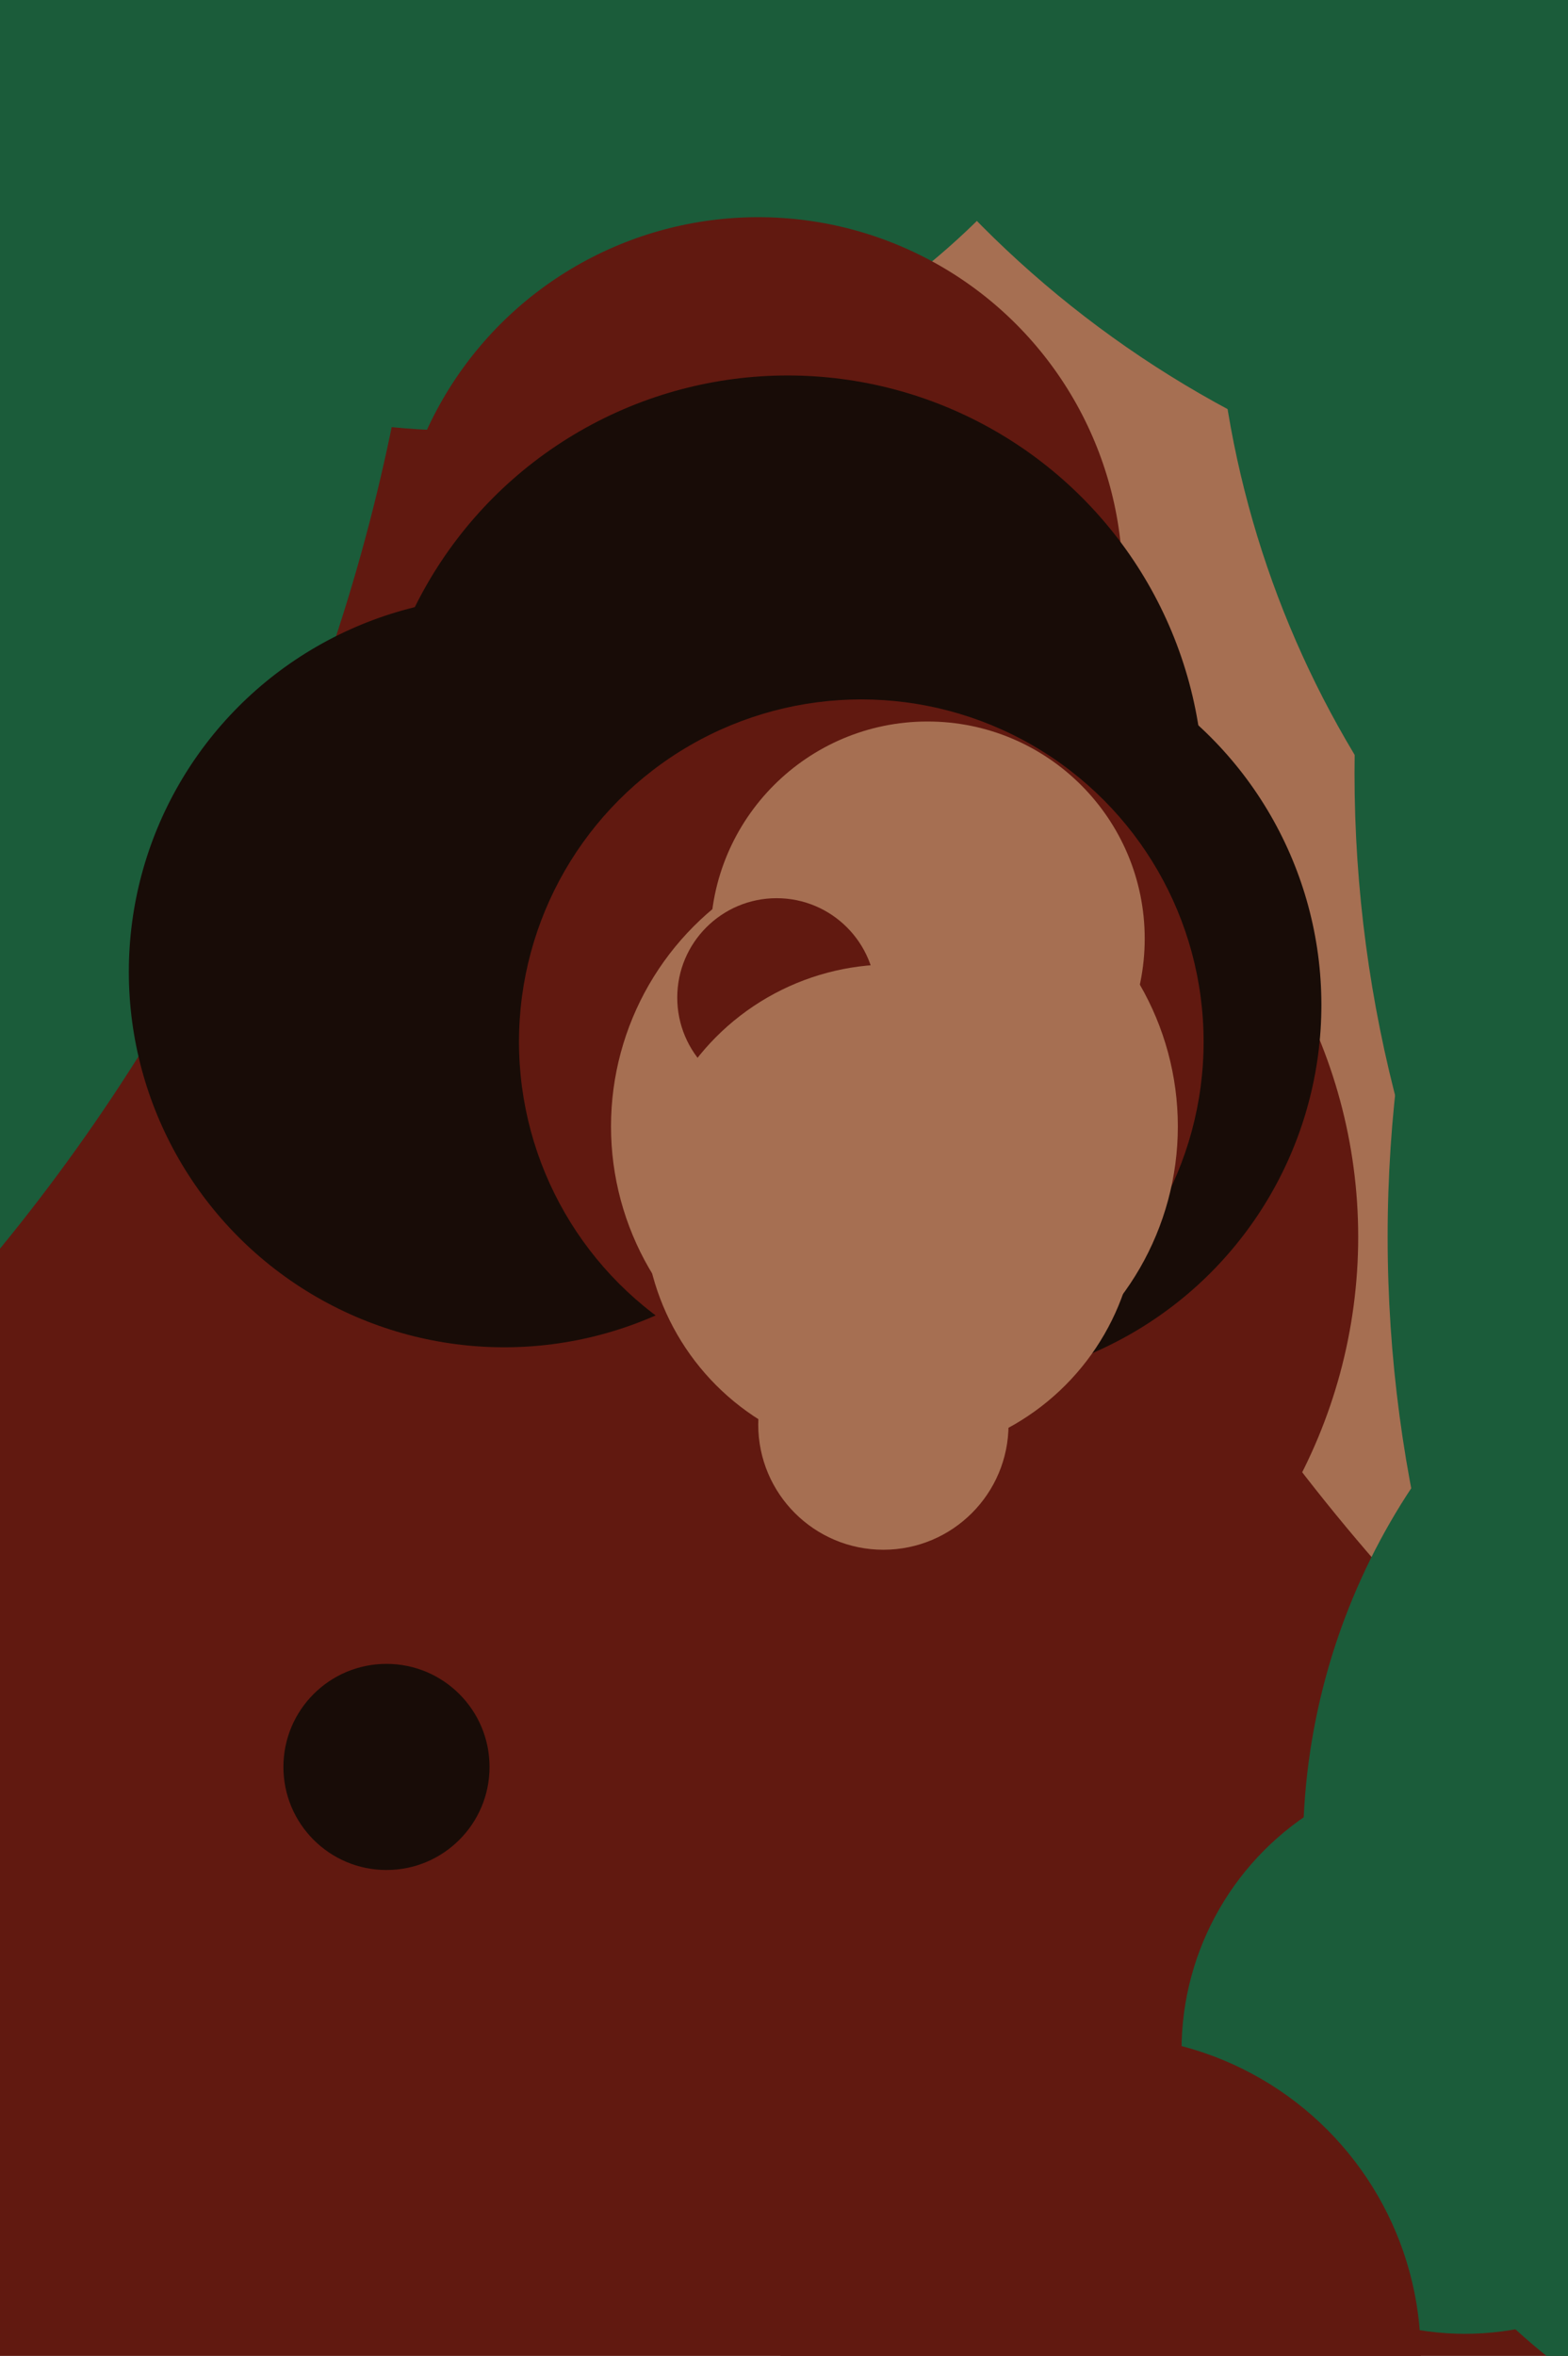 <svg xmlns="http://www.w3.org/2000/svg" width="426px" height="640px">
  <rect width="426" height="640" fill="rgb(97,25,16)"/>
  <circle cx="784" cy="67" r="544" fill="rgb(166,111,82)"/>
  <circle cx="126" cy="-82" r="199" fill="rgb(27,92,58)"/>
  <circle cx="206" cy="158" r="99" fill="rgb(97,25,16)"/>
  <circle cx="227" cy="336" r="142" fill="rgb(97,25,16)"/>
  <circle cx="-399" cy="12" r="516" fill="rgb(27,92,58)"/>
  <circle cx="468" cy="-139" r="284" fill="rgb(27,92,58)"/>
  <circle cx="398" cy="557" r="77" fill="rgb(27,92,58)"/>
  <circle cx="256" cy="273" r="103" fill="rgb(24,12,7)"/>
  <circle cx="721" cy="210" r="353" fill="rgb(27,92,58)"/>
  <circle cx="240" cy="387" r="34" fill="rgb(166,111,82)"/>
  <circle cx="744" cy="336" r="367" fill="rgb(27,92,58)"/>
  <circle cx="214" cy="215" r="113" fill="rgb(24,12,7)"/>
  <circle cx="137" cy="264" r="102" fill="rgb(24,12,7)"/>
  <circle cx="299" cy="640" r="87" fill="rgb(97,25,16)"/>
  <circle cx="234" cy="283" r="93" fill="rgb(97,25,16)"/>
  <circle cx="243" cy="306" r="77" fill="rgb(166,111,82)"/>
  <circle cx="596" cy="68" r="266" fill="rgb(27,92,58)"/>
  <circle cx="252" cy="255" r="59" fill="rgb(166,111,82)"/>
  <circle cx="211" cy="271" r="27" fill="rgb(97,25,16)"/>
  <circle cx="242" cy="329" r="67" fill="rgb(166,111,82)"/>
  <circle cx="531" cy="502" r="177" fill="rgb(27,92,58)"/>
  <circle cx="105" cy="480" r="28" fill="rgb(24,12,7)"/>
</svg>